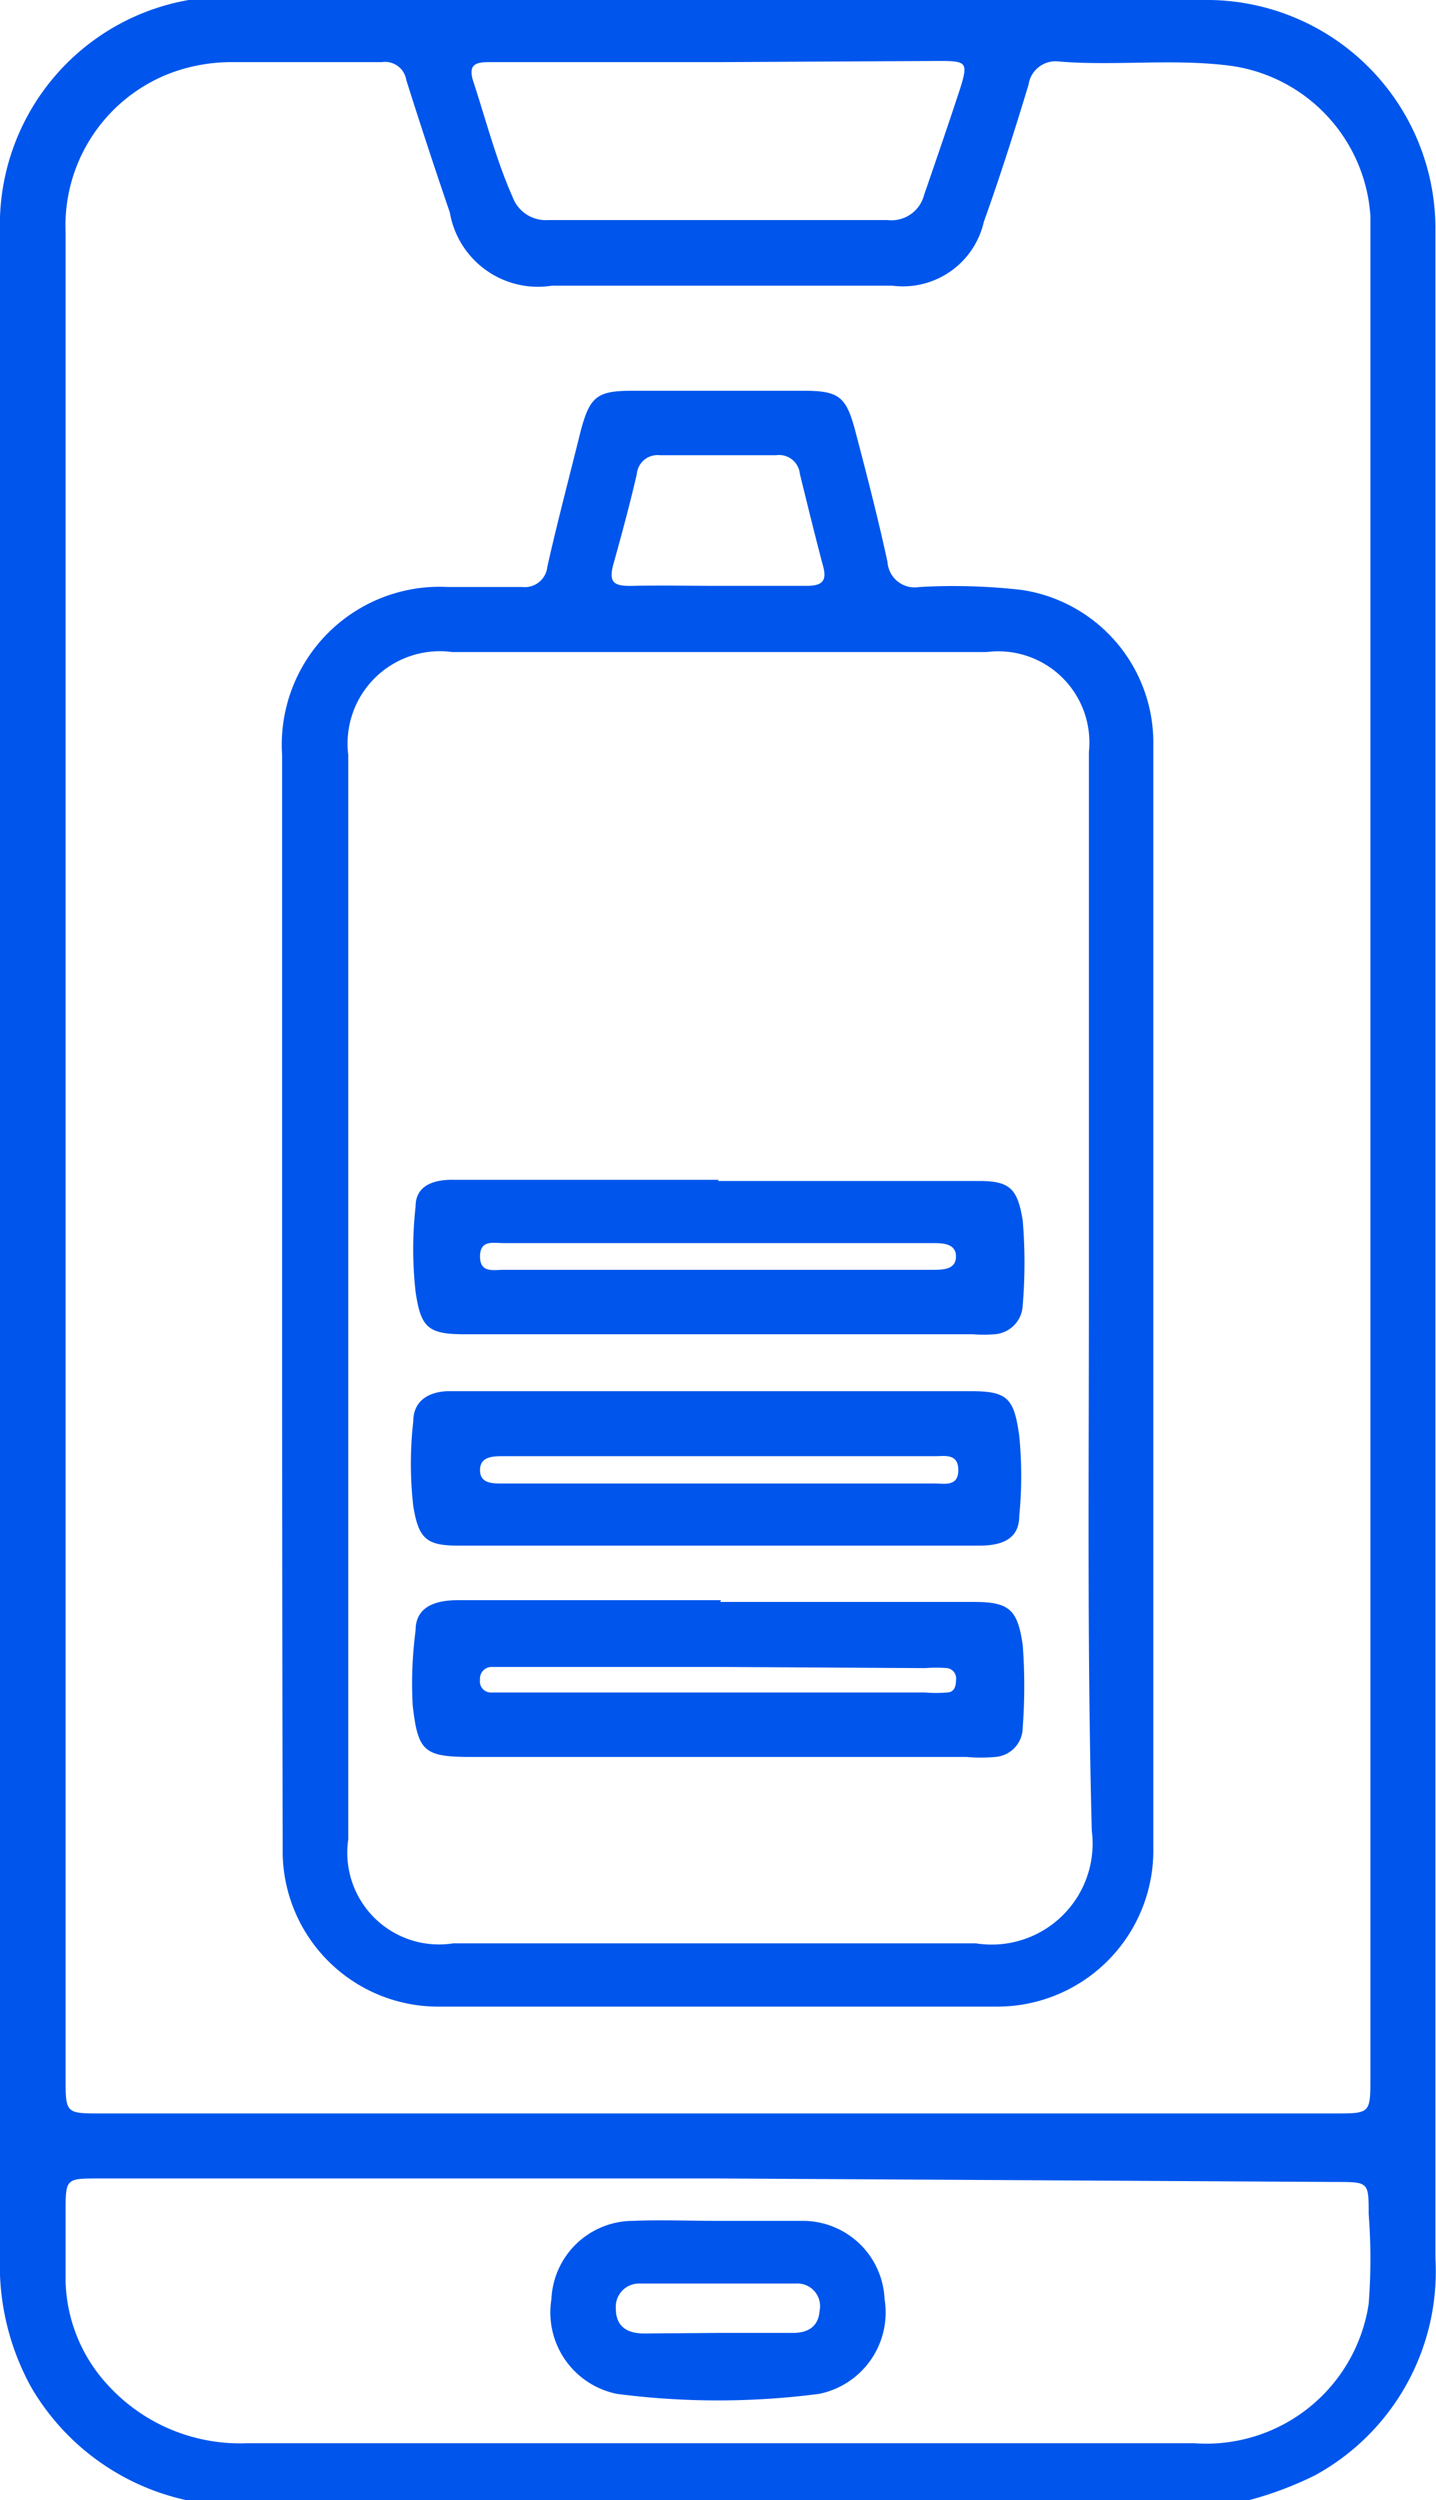 <?xml version="1.0" encoding="UTF-8"?>
<svg xmlns="http://www.w3.org/2000/svg" viewBox="0 0 24.74 43.06">
  <defs>
    <style>.cls-1{fill:#0055ec;}</style>
  </defs>
  <g id="Layer_2" data-name="Layer 2">
    <g id="Layer_1-2" data-name="Layer 1">
      <path class="cls-1" d="M3.21,43.06A4.11,4.11,0,0,1,.54,41.12,4.34,4.34,0,0,1,0,38.86V12.56C0,9.71,0,6.87,0,4a3.93,3.93,0,0,1,3.25-4A4.65,4.65,0,0,1,4,0H20.73a3.94,3.94,0,0,1,4,3.9v35a4,4,0,0,1-2.07,3.73,6.06,6.06,0,0,1-1.14.43ZM1.13,19.85V35.78c0,.62,0,.62.61.62H23c.61,0,.61,0,.61-.63V3.72a2.8,2.8,0,0,0-2.36-2.58c-1-.14-2,0-3-.08a.47.47,0,0,0-.53.4c-.24.79-.49,1.58-.77,2.36a1.43,1.43,0,0,1-1.58,1.1H9.51A1.54,1.54,0,0,1,7.75,3.66C7.49,2.9,7.24,2.14,7,1.38a.37.37,0,0,0-.42-.31c-.87,0-1.74,0-2.6,0a3,3,0,0,0-1.07.2A2.81,2.81,0,0,0,1.13,4ZM12.41,37.52H1.7c-.57,0-.57,0-.57.59,0,.39,0,.79,0,1.18a2.73,2.73,0,0,0,.73,1.79,3.08,3.08,0,0,0,2.38,1H20.58a2.83,2.83,0,0,0,3-2.4,10,10,0,0,0,0-1.55c0-.55,0-.55-.57-.55Zm0-36.45H8.47c-.22,0-.42,0-.32.32.22.67.4,1.37.68,2a.61.61,0,0,0,.62.4c1.94,0,3.89,0,5.84,0a.58.58,0,0,0,.63-.43c.21-.61.42-1.22.62-1.83.14-.45.12-.48-.35-.48Z"></path>
      <path class="cls-1" d="M4.86,22.32V13a2.72,2.72,0,0,1,2.86-2.89H9a.39.39,0,0,0,.43-.35C9.6,9,9.81,8.21,10,7.44c.16-.61.28-.71.9-.71h2.94c.62,0,.74.1.9.71s.39,1.49.55,2.24a.47.47,0,0,0,.55.43,10.39,10.39,0,0,1,1.76.05,2.66,2.66,0,0,1,2.27,2.67q0,9.51,0,19a2.69,2.69,0,0,1-2.72,2.73H7.58a2.68,2.68,0,0,1-2.71-2.73Q4.86,27.09,4.86,22.32Zm13.9,0c0-3.12,0-6.24,0-9.37A1.57,1.57,0,0,0,17,11.23H7.79A1.59,1.59,0,0,0,6,13V31.68a1.58,1.58,0,0,0,1.81,1.79c3,0,6,0,9,0a1.74,1.74,0,0,0,2-1.94C18.73,28.49,18.76,25.42,18.76,22.35ZM12.35,10.09c.52,0,1,0,1.55,0,.27,0,.35-.09.28-.34-.14-.53-.27-1.06-.4-1.59a.36.36,0,0,0-.41-.32h-2a.36.36,0,0,0-.4.33c-.12.52-.25,1-.4,1.54-.09.32,0,.39.33.38C11.38,10.08,11.86,10.09,12.35,10.09Z"></path>
      <path class="cls-1" d="M12.37,38.25c.49,0,1,0,1.47,0a1.41,1.41,0,0,1,1.4,1.35,1.43,1.43,0,0,1-1.13,1.63,13.51,13.51,0,0,1-3.48,0A1.43,1.43,0,0,1,9.5,39.6a1.41,1.41,0,0,1,1.4-1.35C11.39,38.23,11.88,38.25,12.37,38.25Zm0,1.93h1.29c.25,0,.44-.1.46-.38a.39.39,0,0,0-.41-.47c-.89,0-1.79,0-2.68,0a.4.4,0,0,0-.42.43c0,.3.18.42.46.43Z"></path>
      <path class="cls-1" d="M12.41,27.59c1.46,0,2.91,0,4.37,0,.62,0,.75.14.84.74a9.64,9.64,0,0,1,0,1.42.51.51,0,0,1-.47.51,2.85,2.85,0,0,1-.5,0H8.11c-.81,0-.91-.1-1-.89a7,7,0,0,1,.05-1.29c0-.42.36-.52.73-.52h4.53Zm0,1.12H8.47a.2.2,0,0,0-.2.22.19.19,0,0,0,.2.22h7.47a2.3,2.3,0,0,0,.37,0c.12,0,.16-.09.16-.21a.18.18,0,0,0-.15-.21,2.42,2.42,0,0,0-.38,0Z"></path>
      <path class="cls-1" d="M12.37,26.62H7.88c-.54,0-.67-.13-.76-.68a6.48,6.48,0,0,1,0-1.46c0-.35.26-.51.6-.52h9c.64,0,.75.12.84.77a7.06,7.06,0,0,1,0,1.38c0,.41-.32.51-.68.51Zm0-1.07h3.73c.17,0,.41.06.41-.23s-.23-.24-.4-.24H8.68c-.18,0-.41,0-.41.24s.23.23.4.23Z"></path>
      <path class="cls-1" d="M12.37,20.34h4.49c.54,0,.67.13.76.68a8.9,8.9,0,0,1,0,1.46.52.52,0,0,1-.49.5,2.3,2.3,0,0,1-.37,0H8c-.63,0-.75-.12-.84-.73a6.56,6.56,0,0,1,0-1.47c0-.38.34-.47.68-.46h4.54Zm0,1.07H8.67c-.17,0-.4-.06-.4.23s.23.23.41.23h7.39c.17,0,.4,0,.4-.23s-.24-.23-.41-.23Z"></path>
    </g>
  </g>
</svg>
